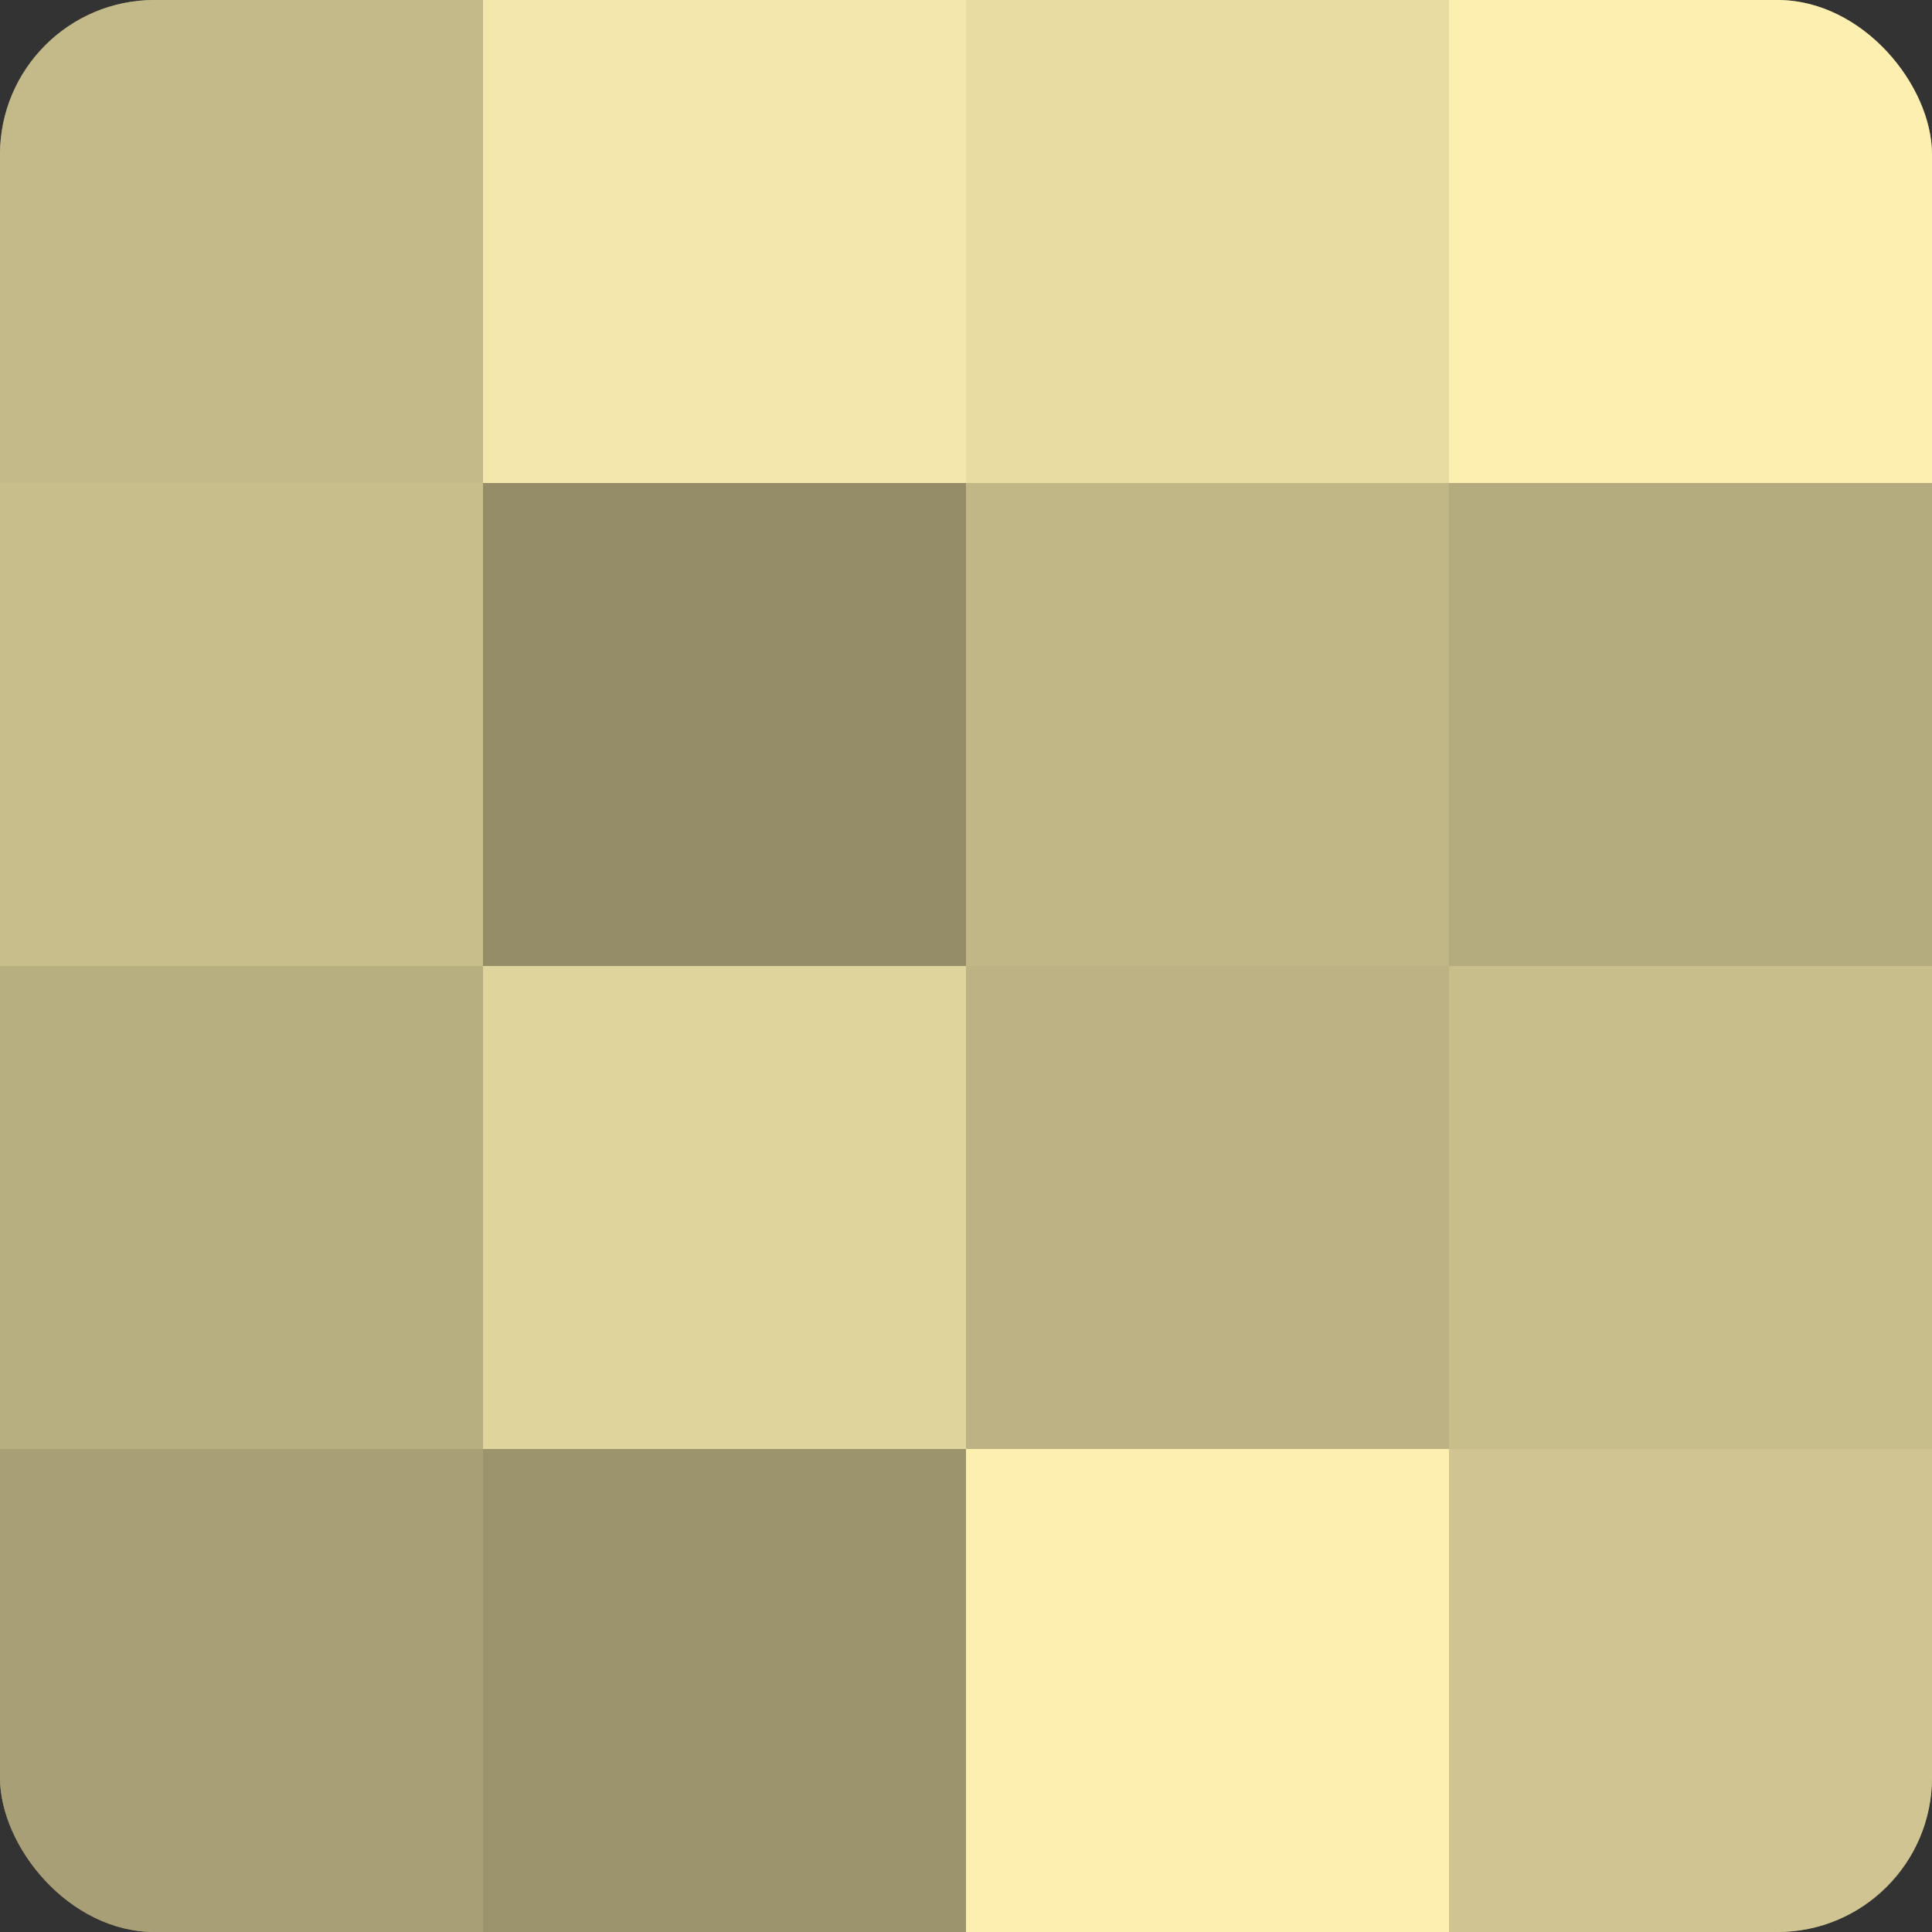 <?xml version="1.0" encoding="UTF-8"?>
<svg xmlns="http://www.w3.org/2000/svg" width="60" height="60" viewBox="0 0 100 100" preserveAspectRatio="xMidYMid meet"><rect x="0" y="0" width="100" height="100" fill="#333333" stroke="none"/><defs><clipPath id="c" width="100" height="100"><rect width="100" height="100" rx="8" ry="8"/></clipPath></defs><g clip-path="url(#c)"><rect width="100" height="100" fill="#a09870"/><rect width="25" height="25" fill="#c4ba89"/><rect y="25" width="25" height="25" fill="#c8be8c"/><rect y="50" width="25" height="25" fill="#b8af81"/><rect y="75" width="25" height="25" fill="#a89f76"/><rect x="25" width="25" height="25" fill="#f4e7ab"/><rect x="25" y="25" width="25" height="25" fill="#948d68"/><rect x="25" y="50" width="25" height="25" fill="#e0d49d"/><rect x="25" y="75" width="25" height="25" fill="#9c946d"/><rect x="50" width="25" height="25" fill="#e8dca2"/><rect x="50" y="25" width="25" height="25" fill="#c0b686"/><rect x="50" y="50" width="25" height="25" fill="#bcb284"/><rect x="50" y="75" width="25" height="25" fill="#fcefb0"/><rect x="75" width="25" height="25" fill="#fcefb0"/><rect x="75" y="25" width="25" height="25" fill="#b4ab7e"/><rect x="75" y="50" width="25" height="25" fill="#c8be8c"/><rect x="75" y="75" width="25" height="25" fill="#d0c592"/></g></svg>
